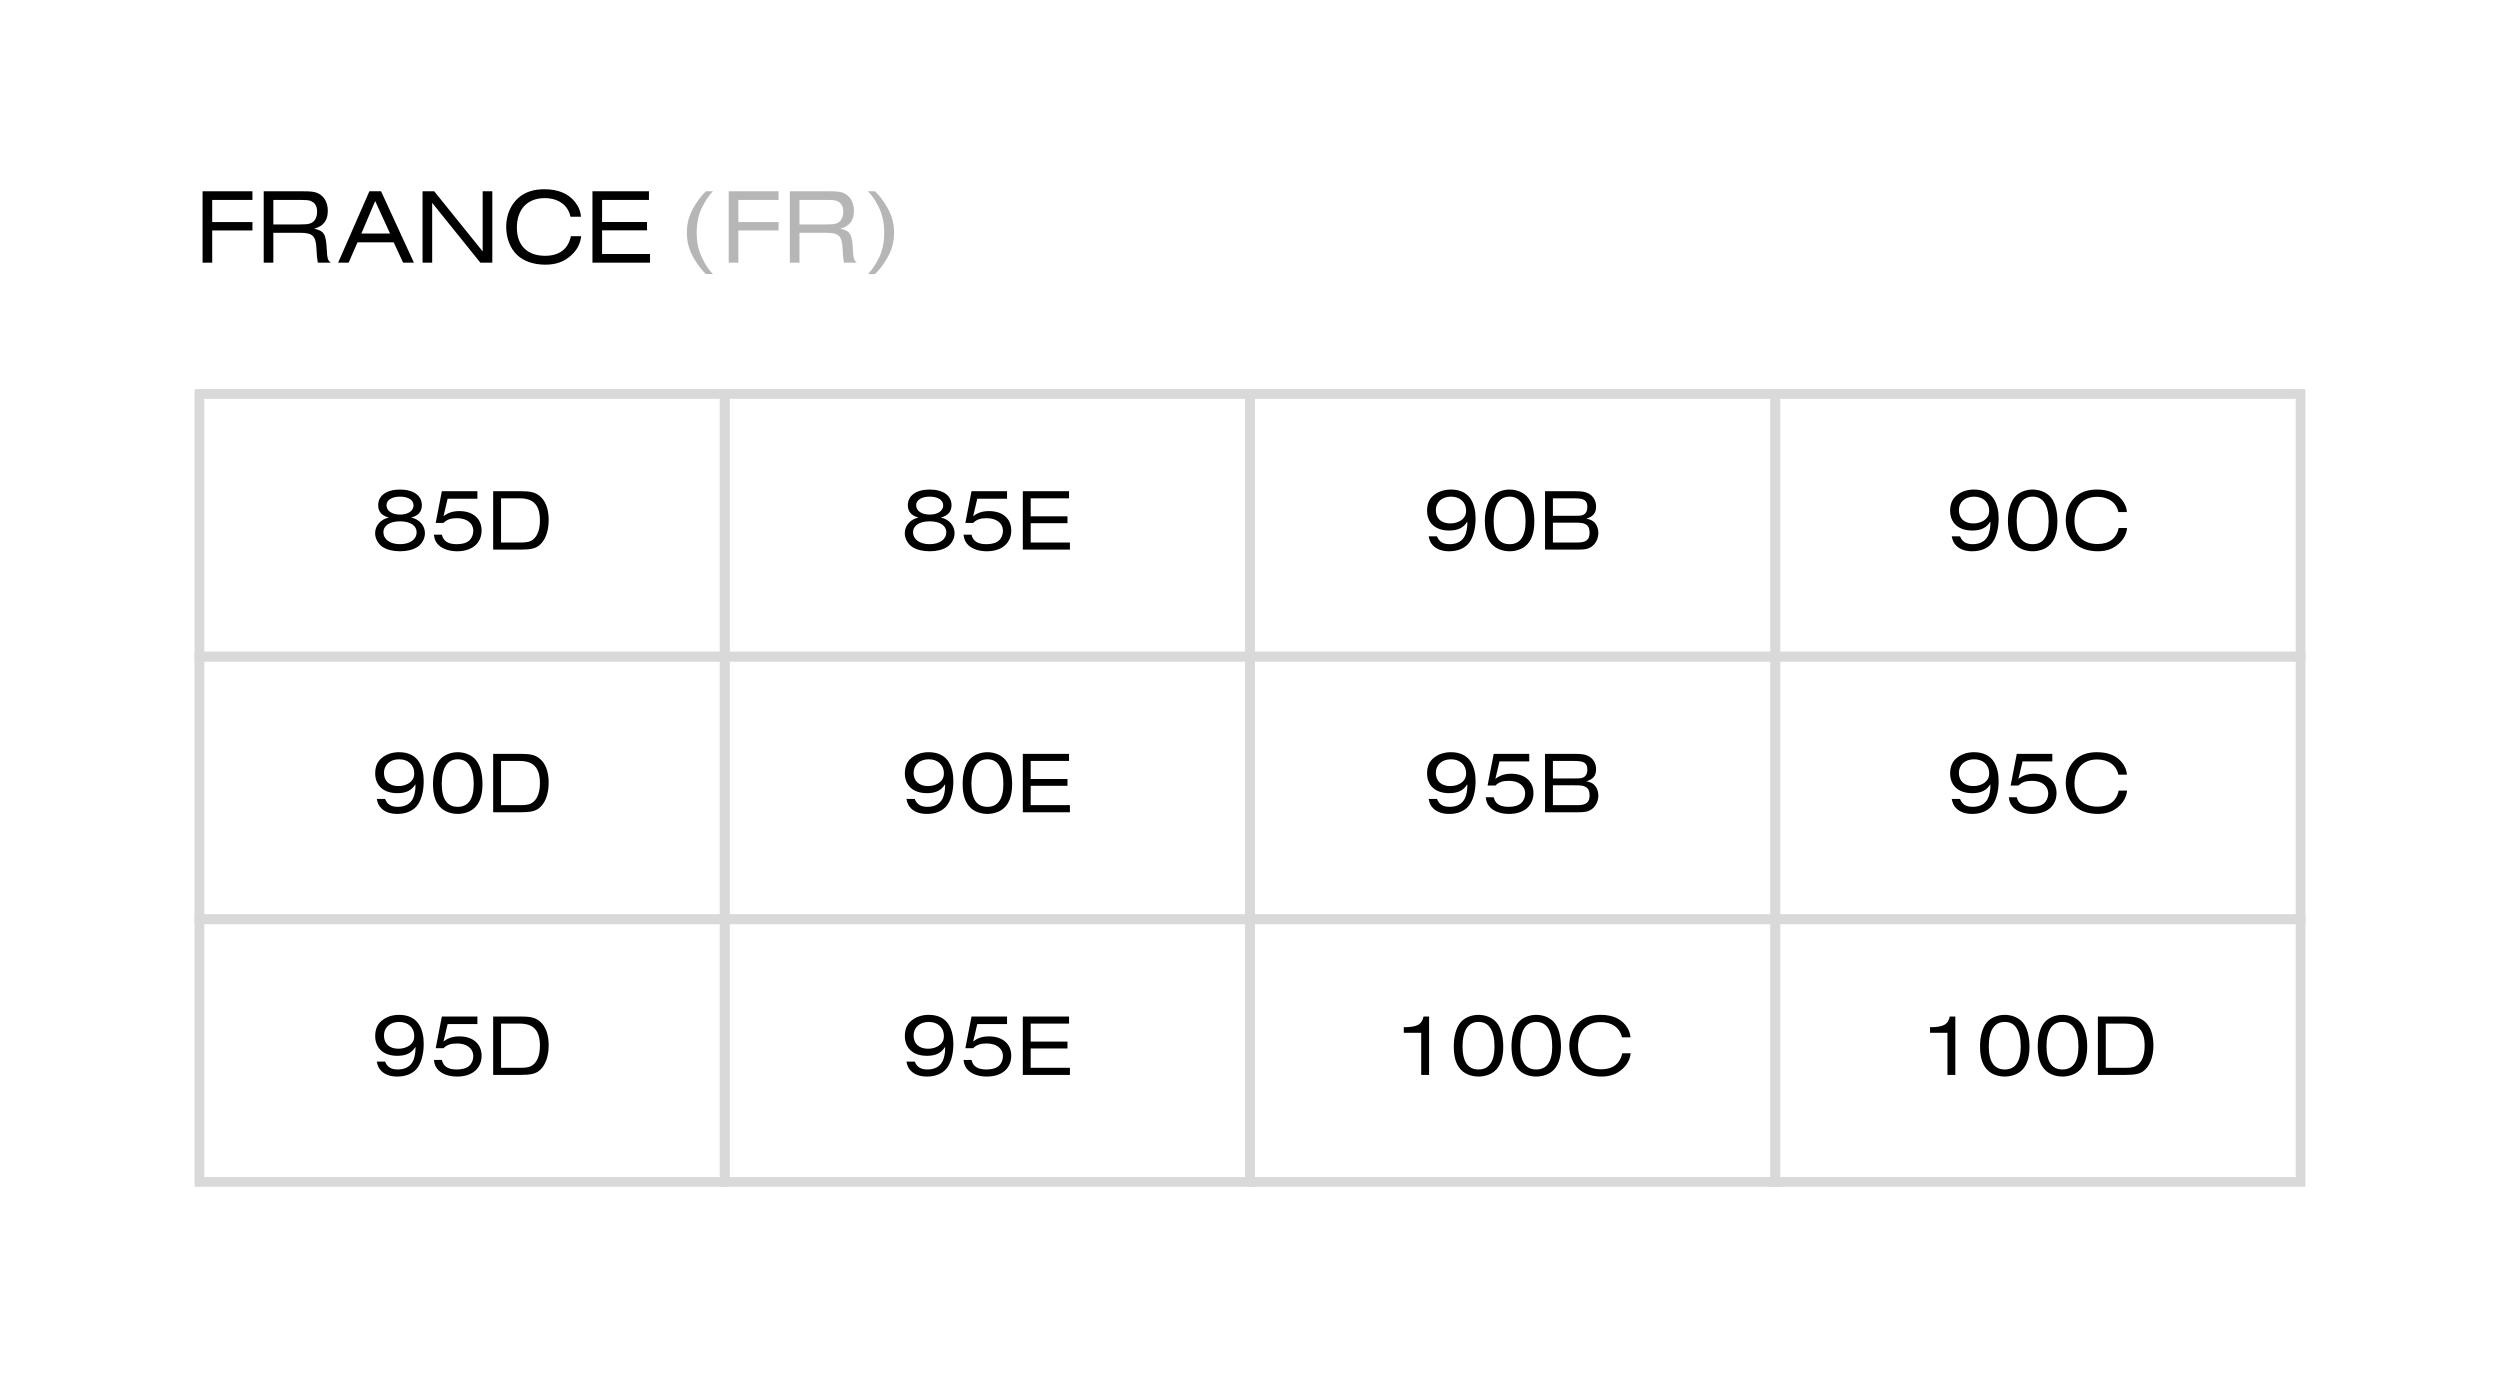 <?xml version="1.0" encoding="UTF-8"?> <svg xmlns="http://www.w3.org/2000/svg" width="514" height="284" viewBox="0 0 514 284" fill="none"><rect width="514" height="284" fill="white"></rect><path d="M41.65 54V39.326H51.902V41.108H43.63V45.662H51.902V47.378H43.63V54H41.65ZM54.218 54V39.326H62.072C64.008 39.326 64.69 39.414 65.394 39.744C66.648 40.338 67.396 41.658 67.396 43.33C67.396 45.332 66.494 46.52 64.602 47.004C66.648 47.51 67 48.082 67.176 51.184C67.286 53.208 67.396 53.516 67.99 54H65.35C65.196 53.208 65.108 52.482 65.064 51.184C64.954 48.5 64.294 47.862 61.676 47.862H56.198V54H54.218ZM56.198 46.146H61.61C62.82 46.146 63.26 46.102 63.744 45.948C64.668 45.662 65.196 44.76 65.196 43.484C65.196 42.384 64.734 41.636 63.832 41.306C63.458 41.152 62.974 41.108 61.984 41.108H56.198V46.146ZM69.523 54L75.947 39.326H78.345L85.099 54H82.877L80.941 49.82H73.505L71.679 54H69.523ZM74.297 48.016H80.193L77.135 41.328L74.297 48.016ZM86.875 54V39.326H89.273L99.239 51.69V39.326H101.219V54H98.755L88.855 41.702V54H86.875ZM117.38 48.566H119.492C119.316 50.128 118.656 51.382 117.424 52.504C116.016 53.802 114.322 54.418 112.122 54.418C109.724 54.418 107.678 53.714 106.314 52.416C104.906 51.096 104.07 48.94 104.07 46.652C104.07 44.21 105.016 42.01 106.666 40.602C108.03 39.458 109.746 38.908 111.924 38.908C114.696 38.908 116.808 39.766 118.172 41.46C118.964 42.45 119.36 43.418 119.448 44.562H117.292C116.808 42.186 114.806 40.734 111.99 40.734C108.426 40.734 106.27 43.022 106.27 46.806C106.27 50.458 108.404 52.592 112.078 52.592C115.004 52.592 116.808 51.206 117.38 48.566ZM121.808 54V39.326H133.424V41.108H123.788V45.64H133.028V47.356H123.788V52.218H133.644V54H121.808Z" fill="black"></path><path d="M145.133 39.326H146.585C145.683 40.272 144.979 41.328 144.253 42.824C143.571 44.276 143.241 45.926 143.241 47.84C143.241 49.93 143.615 51.558 144.451 53.208C145.133 54.594 145.727 55.474 146.585 56.354H145.133C144.253 55.474 143.549 54.594 142.823 53.384C141.723 51.602 141.217 49.864 141.217 47.84C141.217 45.684 141.767 43.902 143.043 41.944C143.747 40.844 144.319 40.14 145.133 39.326ZM149.824 54V39.326H160.076V41.108H151.804V45.662H160.076V47.378H151.804V54H149.824ZM162.392 54V39.326H170.246C172.182 39.326 172.864 39.414 173.568 39.744C174.822 40.338 175.57 41.658 175.57 43.33C175.57 45.332 174.668 46.52 172.776 47.004C174.822 47.51 175.174 48.082 175.35 51.184C175.46 53.208 175.57 53.516 176.164 54H173.524C173.37 53.208 173.282 52.482 173.238 51.184C173.128 48.5 172.468 47.862 169.85 47.862H164.372V54H162.392ZM164.372 46.146H169.784C170.994 46.146 171.434 46.102 171.918 45.948C172.842 45.662 173.37 44.76 173.37 43.484C173.37 42.384 172.908 41.636 172.006 41.306C171.632 41.152 171.148 41.108 170.158 41.108H164.372V46.146ZM179.905 56.354H178.453C179.355 55.408 180.059 54.352 180.785 52.856C181.467 51.404 181.797 49.754 181.797 47.84C181.797 45.772 181.423 44.1 180.609 42.472C179.905 41.086 179.311 40.206 178.453 39.326H179.905C180.785 40.206 181.489 41.086 182.215 42.296C183.315 44.078 183.821 45.838 183.821 47.84C183.821 49.974 183.271 51.778 181.995 53.736C181.291 54.836 180.719 55.54 179.905 56.354Z" fill="#B6B6B6"></path><rect x="41" y="81" width="108" height="54" stroke="#D9D9D9" stroke-width="2"></rect><path d="M79.951 106.412C78.475 106.016 77.754 105.188 77.754 103.874C77.754 101.894 79.465 100.652 82.237 100.652C85.026 100.652 86.737 101.894 86.737 103.874C86.737 105.188 86.016 106.016 84.54 106.412C86.233 106.754 87.367 108.068 87.367 109.634C87.367 110.732 86.737 111.866 85.819 112.46C84.918 113.036 83.659 113.342 82.237 113.342C80.832 113.342 79.573 113.036 78.672 112.46C77.754 111.866 77.124 110.714 77.124 109.634C77.124 108.05 78.276 106.754 79.951 106.412ZM82.254 107.186C80.148 107.186 78.835 108.05 78.835 109.418C78.835 110.912 80.203 111.884 82.254 111.884C84.27 111.884 85.656 110.894 85.656 109.454C85.656 108.05 84.361 107.186 82.254 107.186ZM82.254 102.11C80.562 102.11 79.465 102.812 79.465 103.874C79.465 105.026 80.581 105.8 82.254 105.8C83.892 105.8 85.026 105.026 85.026 103.91C85.026 102.812 83.947 102.11 82.254 102.11ZM89.206 109.922H90.844C91.168 111.272 92.122 111.884 93.922 111.884C95.038 111.884 95.902 111.632 96.46 111.146C96.982 110.696 97.306 109.94 97.306 109.166C97.306 107.564 95.992 106.538 93.958 106.538C92.68 106.538 91.906 106.808 91.186 107.51H89.584L90.844 100.994H98.152V102.542H92.032L91.186 106.142C92.086 105.422 93.112 105.08 94.444 105.08C97.234 105.08 99.016 106.628 99.016 109.058C99.016 111.668 97.072 113.342 94.012 113.342C92.446 113.342 91.096 112.91 90.232 112.118C89.62 111.56 89.314 110.912 89.206 109.922ZM101.395 113V100.994H107.119C109.045 100.994 109.999 101.228 110.863 101.894C112.123 102.848 112.807 104.612 112.807 106.898C112.807 109.346 112.051 111.272 110.719 112.244C109.927 112.802 108.973 113 107.011 113H101.395ZM103.015 111.542H107.101C108.397 111.542 109.063 111.362 109.657 110.876C110.539 110.138 111.007 108.824 111.007 107.006C111.007 103.874 109.711 102.452 106.831 102.452H103.015V111.542Z" fill="black"></path><rect x="149" y="81" width="108" height="54" stroke="#D9D9D9" stroke-width="2"></rect><path d="M188.847 106.412C187.371 106.016 186.651 105.188 186.651 103.874C186.651 101.894 188.361 100.652 191.133 100.652C193.923 100.652 195.633 101.894 195.633 103.874C195.633 105.188 194.913 106.016 193.437 106.412C195.129 106.754 196.263 108.068 196.263 109.634C196.263 110.732 195.633 111.866 194.715 112.46C193.815 113.036 192.555 113.342 191.133 113.342C189.729 113.342 188.469 113.036 187.569 112.46C186.651 111.866 186.021 110.714 186.021 109.634C186.021 108.05 187.173 106.754 188.847 106.412ZM191.151 107.186C189.045 107.186 187.731 108.05 187.731 109.418C187.731 110.912 189.099 111.884 191.151 111.884C193.167 111.884 194.553 110.894 194.553 109.454C194.553 108.05 193.257 107.186 191.151 107.186ZM191.151 102.11C189.459 102.11 188.361 102.812 188.361 103.874C188.361 105.026 189.477 105.8 191.151 105.8C192.789 105.8 193.923 105.026 193.923 103.91C193.923 102.812 192.843 102.11 191.151 102.11ZM198.102 109.922H199.74C200.064 111.272 201.018 111.884 202.818 111.884C203.934 111.884 204.798 111.632 205.356 111.146C205.878 110.696 206.202 109.94 206.202 109.166C206.202 107.564 204.888 106.538 202.854 106.538C201.576 106.538 200.802 106.808 200.082 107.51H198.48L199.74 100.994H207.048V102.542H200.928L200.082 106.142C200.982 105.422 202.008 105.08 203.34 105.08C206.13 105.08 207.912 106.628 207.912 109.058C207.912 111.668 205.968 113.342 202.908 113.342C201.342 113.342 199.992 112.91 199.128 112.118C198.516 111.56 198.21 110.912 198.102 109.922ZM210.291 113V100.994H219.795V102.452H211.911V106.16H219.471V107.564H211.911V111.542H219.975V113H210.291Z" fill="black"></path><rect x="257" y="81" width="108" height="54" stroke="#D9D9D9" stroke-width="2"></rect><path d="M293.73 110.264H295.44C295.872 111.38 296.682 111.884 298.05 111.884C299.544 111.884 300.624 111.29 301.182 110.156C301.47 109.562 301.686 108.5 301.686 107.636C301.686 107.582 301.686 107.42 301.668 107.24C300.894 108.518 299.76 109.076 297.942 109.076C295.134 109.076 293.406 107.528 293.406 105.008C293.406 103.64 293.838 102.596 294.738 101.858C295.674 101.066 296.916 100.652 298.32 100.652C300.228 100.652 301.65 101.372 302.46 102.722C303.072 103.766 303.378 105.062 303.378 106.61C303.378 108.77 302.838 110.696 301.92 111.758C301.038 112.784 299.652 113.342 297.924 113.342C296.574 113.342 295.422 112.946 294.684 112.208C294.162 111.704 293.91 111.182 293.73 110.264ZM298.32 102.11C296.466 102.11 295.206 103.244 295.206 104.882C295.206 106.592 296.322 107.618 298.176 107.618C299.148 107.618 300.012 107.33 300.642 106.79C301.2 106.304 301.434 105.764 301.434 104.972C301.434 103.262 300.174 102.11 298.32 102.11ZM310.365 100.652C311.859 100.652 313.263 101.246 314.091 102.236C314.973 103.262 315.459 105.044 315.459 107.204C315.459 109.562 314.865 111.254 313.659 112.244C312.867 112.928 311.607 113.342 310.383 113.342C309.141 113.342 307.881 112.928 307.089 112.244C305.865 111.236 305.289 109.562 305.289 107.114C305.289 105.062 305.793 103.28 306.657 102.236C307.449 101.264 308.871 100.652 310.365 100.652ZM310.383 102.11C308.241 102.11 307.089 103.856 307.089 107.114C307.089 110.3 308.187 111.884 310.383 111.884C312.543 111.884 313.659 110.282 313.659 107.186C313.659 103.856 312.525 102.11 310.383 102.11ZM317.659 113V100.994H323.833C325.165 100.994 325.867 101.102 326.497 101.408C327.541 101.912 328.153 102.902 328.153 104.144C328.153 105.476 327.541 106.232 326.155 106.628C327.037 106.826 327.451 107.024 327.847 107.438C328.333 107.96 328.621 108.716 328.621 109.544C328.621 110.84 327.973 112.01 326.947 112.568C326.317 112.91 325.777 113 324.319 113H317.659ZM319.279 111.542H323.851C324.967 111.542 325.345 111.506 325.795 111.326C326.497 111.056 326.821 110.48 326.821 109.508C326.821 108.698 326.587 108.14 326.101 107.852C325.543 107.51 325.165 107.456 323.563 107.456H319.279V111.542ZM319.279 106.052H323.545C324.805 106.052 324.985 106.034 325.399 105.89C326.029 105.674 326.353 105.098 326.353 104.216C326.353 102.884 325.687 102.452 323.689 102.452H319.279V106.052Z" fill="black"></path><rect x="365" y="81" width="108" height="54" stroke="#D9D9D9" stroke-width="2"></rect><path d="M401.273 110.264H402.983C403.415 111.38 404.225 111.884 405.593 111.884C407.087 111.884 408.167 111.29 408.725 110.156C409.013 109.562 409.229 108.5 409.229 107.636C409.229 107.582 409.229 107.42 409.211 107.24C408.437 108.518 407.303 109.076 405.485 109.076C402.677 109.076 400.949 107.528 400.949 105.008C400.949 103.64 401.381 102.596 402.281 101.858C403.217 101.066 404.459 100.652 405.863 100.652C407.771 100.652 409.193 101.372 410.003 102.722C410.615 103.766 410.921 105.062 410.921 106.61C410.921 108.77 410.381 110.696 409.463 111.758C408.581 112.784 407.195 113.342 405.467 113.342C404.117 113.342 402.965 112.946 402.227 112.208C401.705 111.704 401.453 111.182 401.273 110.264ZM405.863 102.11C404.009 102.11 402.749 103.244 402.749 104.882C402.749 106.592 403.865 107.618 405.719 107.618C406.691 107.618 407.555 107.33 408.185 106.79C408.743 106.304 408.977 105.764 408.977 104.972C408.977 103.262 407.717 102.11 405.863 102.11ZM417.908 100.652C419.402 100.652 420.806 101.246 421.634 102.236C422.516 103.262 423.002 105.044 423.002 107.204C423.002 109.562 422.408 111.254 421.202 112.244C420.41 112.928 419.15 113.342 417.926 113.342C416.684 113.342 415.424 112.928 414.632 112.244C413.408 111.236 412.832 109.562 412.832 107.114C412.832 105.062 413.336 103.28 414.2 102.236C414.992 101.264 416.414 100.652 417.908 100.652ZM417.926 102.11C415.784 102.11 414.632 103.856 414.632 107.114C414.632 110.3 415.73 111.884 417.926 111.884C420.086 111.884 421.202 110.282 421.202 107.186C421.202 103.856 420.068 102.11 417.926 102.11ZM435.606 108.554H437.334C437.19 109.832 436.65 110.858 435.642 111.776C434.49 112.838 433.104 113.342 431.304 113.342C429.342 113.342 427.668 112.766 426.552 111.704C425.4 110.624 424.716 108.86 424.716 106.988C424.716 104.99 425.49 103.19 426.84 102.038C427.956 101.102 429.36 100.652 431.142 100.652C433.41 100.652 435.138 101.354 436.254 102.74C436.902 103.55 437.226 104.342 437.298 105.278H435.534C435.138 103.334 433.5 102.146 431.196 102.146C428.28 102.146 426.516 104.018 426.516 107.114C426.516 110.102 428.262 111.848 431.268 111.848C433.662 111.848 435.138 110.714 435.606 108.554Z" fill="black"></path><rect x="41" y="135" width="108" height="54" stroke="#D9D9D9" stroke-width="2"></rect><path d="M77.466 164.264H79.177C79.609 165.38 80.418 165.884 81.787 165.884C83.281 165.884 84.361 165.29 84.918 164.156C85.207 163.562 85.422 162.5 85.422 161.636C85.422 161.582 85.422 161.42 85.404 161.24C84.63 162.518 83.496 163.076 81.678 163.076C78.871 163.076 77.142 161.528 77.142 159.008C77.142 157.64 77.575 156.596 78.475 155.858C79.41 155.066 80.653 154.652 82.056 154.652C83.965 154.652 85.386 155.372 86.197 156.722C86.808 157.766 87.115 159.062 87.115 160.61C87.115 162.77 86.575 164.696 85.656 165.758C84.775 166.784 83.388 167.342 81.66 167.342C80.311 167.342 79.159 166.946 78.421 166.208C77.898 165.704 77.647 165.182 77.466 164.264ZM82.056 156.11C80.203 156.11 78.942 157.244 78.942 158.882C78.942 160.592 80.058 161.618 81.912 161.618C82.885 161.618 83.749 161.33 84.379 160.79C84.936 160.304 85.171 159.764 85.171 158.972C85.171 157.262 83.91 156.11 82.056 156.11ZM94.102 154.652C95.596 154.652 97 155.246 97.828 156.236C98.71 157.262 99.196 159.044 99.196 161.204C99.196 163.562 98.602 165.254 97.396 166.244C96.604 166.928 95.344 167.342 94.12 167.342C92.878 167.342 91.618 166.928 90.826 166.244C89.602 165.236 89.026 163.562 89.026 161.114C89.026 159.062 89.53 157.28 90.394 156.236C91.186 155.264 92.608 154.652 94.102 154.652ZM94.12 156.11C91.978 156.11 90.826 157.856 90.826 161.114C90.826 164.3 91.924 165.884 94.12 165.884C96.28 165.884 97.396 164.282 97.396 161.186C97.396 157.856 96.262 156.11 94.12 156.11ZM101.395 167V154.994H107.119C109.045 154.994 109.999 155.228 110.863 155.894C112.123 156.848 112.807 158.612 112.807 160.898C112.807 163.346 112.051 165.272 110.719 166.244C109.927 166.802 108.973 167 107.011 167H101.395ZM103.015 165.542H107.101C108.397 165.542 109.063 165.362 109.657 164.876C110.539 164.138 111.007 162.824 111.007 161.006C111.007 157.874 109.711 156.452 106.831 156.452H103.015V165.542Z" fill="black"></path><rect x="149" y="135" width="108" height="54" stroke="#D9D9D9" stroke-width="2"></rect><path d="M186.363 164.264H188.073C188.505 165.38 189.315 165.884 190.683 165.884C192.177 165.884 193.257 165.29 193.815 164.156C194.103 163.562 194.319 162.5 194.319 161.636C194.319 161.582 194.319 161.42 194.301 161.24C193.527 162.518 192.393 163.076 190.575 163.076C187.767 163.076 186.039 161.528 186.039 159.008C186.039 157.64 186.471 156.596 187.371 155.858C188.307 155.066 189.549 154.652 190.953 154.652C192.861 154.652 194.283 155.372 195.093 156.722C195.705 157.766 196.011 159.062 196.011 160.61C196.011 162.77 195.471 164.696 194.553 165.758C193.671 166.784 192.285 167.342 190.557 167.342C189.207 167.342 188.055 166.946 187.317 166.208C186.795 165.704 186.543 165.182 186.363 164.264ZM190.953 156.11C189.099 156.11 187.839 157.244 187.839 158.882C187.839 160.592 188.955 161.618 190.809 161.618C191.781 161.618 192.645 161.33 193.275 160.79C193.833 160.304 194.067 159.764 194.067 158.972C194.067 157.262 192.807 156.11 190.953 156.11ZM202.998 154.652C204.492 154.652 205.896 155.246 206.724 156.236C207.606 157.262 208.092 159.044 208.092 161.204C208.092 163.562 207.498 165.254 206.292 166.244C205.5 166.928 204.24 167.342 203.016 167.342C201.774 167.342 200.514 166.928 199.722 166.244C198.498 165.236 197.922 163.562 197.922 161.114C197.922 159.062 198.426 157.28 199.29 156.236C200.082 155.264 201.504 154.652 202.998 154.652ZM203.016 156.11C200.874 156.11 199.722 157.856 199.722 161.114C199.722 164.3 200.82 165.884 203.016 165.884C205.176 165.884 206.292 164.282 206.292 161.186C206.292 157.856 205.158 156.11 203.016 156.11ZM210.291 167V154.994H219.795V156.452H211.911V160.16H219.471V161.564H211.911V165.542H219.975V167H210.291Z" fill="black"></path><rect x="257" y="135" width="108" height="54" stroke="#D9D9D9" stroke-width="2"></rect><path d="M293.73 164.264H295.44C295.872 165.38 296.682 165.884 298.05 165.884C299.544 165.884 300.624 165.29 301.182 164.156C301.47 163.562 301.686 162.5 301.686 161.636C301.686 161.582 301.686 161.42 301.668 161.24C300.894 162.518 299.76 163.076 297.942 163.076C295.134 163.076 293.406 161.528 293.406 159.008C293.406 157.64 293.838 156.596 294.738 155.858C295.674 155.066 296.916 154.652 298.32 154.652C300.228 154.652 301.65 155.372 302.46 156.722C303.072 157.766 303.378 159.062 303.378 160.61C303.378 162.77 302.838 164.696 301.92 165.758C301.038 166.784 299.652 167.342 297.924 167.342C296.574 167.342 295.422 166.946 294.684 166.208C294.162 165.704 293.91 165.182 293.73 164.264ZM298.32 156.11C296.466 156.11 295.206 157.244 295.206 158.882C295.206 160.592 296.322 161.618 298.176 161.618C299.148 161.618 300.012 161.33 300.642 160.79C301.2 160.304 301.434 159.764 301.434 158.972C301.434 157.262 300.174 156.11 298.32 156.11ZM305.469 163.922H307.107C307.431 165.272 308.385 165.884 310.185 165.884C311.301 165.884 312.165 165.632 312.723 165.146C313.245 164.696 313.569 163.94 313.569 163.166C313.569 161.564 312.255 160.538 310.221 160.538C308.943 160.538 308.169 160.808 307.449 161.51H305.847L307.107 154.994H314.415V156.542H308.295L307.449 160.142C308.349 159.422 309.375 159.08 310.707 159.08C313.497 159.08 315.279 160.628 315.279 163.058C315.279 165.668 313.335 167.342 310.275 167.342C308.709 167.342 307.359 166.91 306.495 166.118C305.883 165.56 305.577 164.912 305.469 163.922ZM317.659 167V154.994H323.833C325.165 154.994 325.867 155.102 326.497 155.408C327.541 155.912 328.153 156.902 328.153 158.144C328.153 159.476 327.541 160.232 326.155 160.628C327.037 160.826 327.451 161.024 327.847 161.438C328.333 161.96 328.621 162.716 328.621 163.544C328.621 164.84 327.973 166.01 326.947 166.568C326.317 166.91 325.777 167 324.319 167H317.659ZM319.279 165.542H323.851C324.967 165.542 325.345 165.506 325.795 165.326C326.497 165.056 326.821 164.48 326.821 163.508C326.821 162.698 326.587 162.14 326.101 161.852C325.543 161.51 325.165 161.456 323.563 161.456H319.279V165.542ZM319.279 160.052H323.545C324.805 160.052 324.985 160.034 325.399 159.89C326.029 159.674 326.353 159.098 326.353 158.216C326.353 156.884 325.687 156.452 323.689 156.452H319.279V160.052Z" fill="black"></path><rect x="365" y="135" width="108" height="54" stroke="#D9D9D9" stroke-width="2"></rect><path d="M401.273 164.264H402.983C403.415 165.38 404.225 165.884 405.593 165.884C407.087 165.884 408.167 165.29 408.725 164.156C409.013 163.562 409.229 162.5 409.229 161.636C409.229 161.582 409.229 161.42 409.211 161.24C408.437 162.518 407.303 163.076 405.485 163.076C402.677 163.076 400.949 161.528 400.949 159.008C400.949 157.64 401.381 156.596 402.281 155.858C403.217 155.066 404.459 154.652 405.863 154.652C407.771 154.652 409.193 155.372 410.003 156.722C410.615 157.766 410.921 159.062 410.921 160.61C410.921 162.77 410.381 164.696 409.463 165.758C408.581 166.784 407.195 167.342 405.467 167.342C404.117 167.342 402.965 166.946 402.227 166.208C401.705 165.704 401.453 165.182 401.273 164.264ZM405.863 156.11C404.009 156.11 402.749 157.244 402.749 158.882C402.749 160.592 403.865 161.618 405.719 161.618C406.691 161.618 407.555 161.33 408.185 160.79C408.743 160.304 408.977 159.764 408.977 158.972C408.977 157.262 407.717 156.11 405.863 156.11ZM413.012 163.922H414.65C414.974 165.272 415.928 165.884 417.728 165.884C418.844 165.884 419.708 165.632 420.266 165.146C420.788 164.696 421.112 163.94 421.112 163.166C421.112 161.564 419.798 160.538 417.764 160.538C416.486 160.538 415.712 160.808 414.992 161.51H413.39L414.65 154.994H421.958V156.542H415.838L414.992 160.142C415.892 159.422 416.918 159.08 418.25 159.08C421.04 159.08 422.822 160.628 422.822 163.058C422.822 165.668 420.878 167.342 417.818 167.342C416.252 167.342 414.902 166.91 414.038 166.118C413.426 165.56 413.12 164.912 413.012 163.922ZM435.606 162.554H437.334C437.19 163.832 436.65 164.858 435.642 165.776C434.49 166.838 433.104 167.342 431.304 167.342C429.342 167.342 427.668 166.766 426.552 165.704C425.4 164.624 424.716 162.86 424.716 160.988C424.716 158.99 425.49 157.19 426.84 156.038C427.956 155.102 429.36 154.652 431.142 154.652C433.41 154.652 435.138 155.354 436.254 156.74C436.902 157.55 437.226 158.342 437.298 159.278H435.534C435.138 157.334 433.5 156.146 431.196 156.146C428.28 156.146 426.516 158.018 426.516 161.114C426.516 164.102 428.262 165.848 431.268 165.848C433.662 165.848 435.138 164.714 435.606 162.554Z" fill="black"></path><rect x="41" y="189" width="108" height="54" stroke="#D9D9D9" stroke-width="2"></rect><path d="M77.466 218.264H79.177C79.609 219.38 80.418 219.884 81.787 219.884C83.281 219.884 84.361 219.29 84.918 218.156C85.207 217.562 85.422 216.5 85.422 215.636C85.422 215.582 85.422 215.42 85.404 215.24C84.63 216.518 83.496 217.076 81.678 217.076C78.871 217.076 77.142 215.528 77.142 213.008C77.142 211.64 77.575 210.596 78.475 209.858C79.41 209.066 80.653 208.652 82.056 208.652C83.965 208.652 85.386 209.372 86.197 210.722C86.808 211.766 87.115 213.062 87.115 214.61C87.115 216.77 86.575 218.696 85.656 219.758C84.775 220.784 83.388 221.342 81.66 221.342C80.311 221.342 79.159 220.946 78.421 220.208C77.898 219.704 77.647 219.182 77.466 218.264ZM82.056 210.11C80.203 210.11 78.942 211.244 78.942 212.882C78.942 214.592 80.058 215.618 81.912 215.618C82.885 215.618 83.749 215.33 84.379 214.79C84.936 214.304 85.171 213.764 85.171 212.972C85.171 211.262 83.91 210.11 82.056 210.11ZM89.206 217.922H90.844C91.168 219.272 92.122 219.884 93.922 219.884C95.038 219.884 95.902 219.632 96.46 219.146C96.982 218.696 97.306 217.94 97.306 217.166C97.306 215.564 95.992 214.538 93.958 214.538C92.68 214.538 91.906 214.808 91.186 215.51H89.584L90.844 208.994H98.152V210.542H92.032L91.186 214.142C92.086 213.422 93.112 213.08 94.444 213.08C97.234 213.08 99.016 214.628 99.016 217.058C99.016 219.668 97.072 221.342 94.012 221.342C92.446 221.342 91.096 220.91 90.232 220.118C89.62 219.56 89.314 218.912 89.206 217.922ZM101.395 221V208.994H107.119C109.045 208.994 109.999 209.228 110.863 209.894C112.123 210.848 112.807 212.612 112.807 214.898C112.807 217.346 112.051 219.272 110.719 220.244C109.927 220.802 108.973 221 107.011 221H101.395ZM103.015 219.542H107.101C108.397 219.542 109.063 219.362 109.657 218.876C110.539 218.138 111.007 216.824 111.007 215.006C111.007 211.874 109.711 210.452 106.831 210.452H103.015V219.542Z" fill="black"></path><rect x="149" y="189" width="108" height="54" stroke="#D9D9D9" stroke-width="2"></rect><path d="M186.363 218.264H188.073C188.505 219.38 189.315 219.884 190.683 219.884C192.177 219.884 193.257 219.29 193.815 218.156C194.103 217.562 194.319 216.5 194.319 215.636C194.319 215.582 194.319 215.42 194.301 215.24C193.527 216.518 192.393 217.076 190.575 217.076C187.767 217.076 186.039 215.528 186.039 213.008C186.039 211.64 186.471 210.596 187.371 209.858C188.307 209.066 189.549 208.652 190.953 208.652C192.861 208.652 194.283 209.372 195.093 210.722C195.705 211.766 196.011 213.062 196.011 214.61C196.011 216.77 195.471 218.696 194.553 219.758C193.671 220.784 192.285 221.342 190.557 221.342C189.207 221.342 188.055 220.946 187.317 220.208C186.795 219.704 186.543 219.182 186.363 218.264ZM190.953 210.11C189.099 210.11 187.839 211.244 187.839 212.882C187.839 214.592 188.955 215.618 190.809 215.618C191.781 215.618 192.645 215.33 193.275 214.79C193.833 214.304 194.067 213.764 194.067 212.972C194.067 211.262 192.807 210.11 190.953 210.11ZM198.102 217.922H199.74C200.064 219.272 201.018 219.884 202.818 219.884C203.934 219.884 204.798 219.632 205.356 219.146C205.878 218.696 206.202 217.94 206.202 217.166C206.202 215.564 204.888 214.538 202.854 214.538C201.576 214.538 200.802 214.808 200.082 215.51H198.48L199.74 208.994H207.048V210.542H200.928L200.082 214.142C200.982 213.422 202.008 213.08 203.34 213.08C206.13 213.08 207.912 214.628 207.912 217.058C207.912 219.668 205.968 221.342 202.908 221.342C201.342 221.342 199.992 220.91 199.128 220.118C198.516 219.56 198.21 218.912 198.102 217.922ZM210.291 221V208.994H219.795V210.452H211.911V214.16H219.471V215.564H211.911V219.542H219.975V221H210.291Z" fill="black"></path><rect x="257" y="189" width="108" height="54" stroke="#D9D9D9" stroke-width="2"></rect><path d="M292.2 221V212.342H288.618V211.172C288.78 211.19 288.924 211.19 288.996 211.19C290.04 211.19 291.03 211.01 291.57 210.704C292.164 210.362 292.47 209.894 292.686 208.994H293.82V221H292.2ZM303.976 208.652C305.47 208.652 306.874 209.246 307.702 210.236C308.584 211.262 309.07 213.044 309.07 215.204C309.07 217.562 308.476 219.254 307.27 220.244C306.478 220.928 305.218 221.342 303.994 221.342C302.752 221.342 301.492 220.928 300.7 220.244C299.476 219.236 298.9 217.562 298.9 215.114C298.9 213.062 299.404 211.28 300.268 210.236C301.06 209.264 302.482 208.652 303.976 208.652ZM303.994 210.11C301.852 210.11 300.7 211.856 300.7 215.114C300.7 218.3 301.798 219.884 303.994 219.884C306.154 219.884 307.27 218.282 307.27 215.186C307.27 211.856 306.136 210.11 303.994 210.11ZM315.841 208.652C317.335 208.652 318.739 209.246 319.567 210.236C320.449 211.262 320.935 213.044 320.935 215.204C320.935 217.562 320.341 219.254 319.135 220.244C318.343 220.928 317.083 221.342 315.859 221.342C314.617 221.342 313.357 220.928 312.565 220.244C311.341 219.236 310.765 217.562 310.765 215.114C310.765 213.062 311.269 211.28 312.133 210.236C312.925 209.264 314.347 208.652 315.841 208.652ZM315.859 210.11C313.717 210.11 312.565 211.856 312.565 215.114C312.565 218.3 313.663 219.884 315.859 219.884C318.019 219.884 319.135 218.282 319.135 215.186C319.135 211.856 318.001 210.11 315.859 210.11ZM333.538 216.554H335.266C335.122 217.832 334.582 218.858 333.574 219.776C332.422 220.838 331.036 221.342 329.236 221.342C327.274 221.342 325.6 220.766 324.484 219.704C323.332 218.624 322.648 216.86 322.648 214.988C322.648 212.99 323.422 211.19 324.772 210.038C325.888 209.102 327.292 208.652 329.074 208.652C331.342 208.652 333.07 209.354 334.186 210.74C334.834 211.55 335.158 212.342 335.23 213.278H333.466C333.07 211.334 331.432 210.146 329.128 210.146C326.212 210.146 324.448 212.018 324.448 215.114C324.448 218.102 326.194 219.848 329.2 219.848C331.594 219.848 333.07 218.714 333.538 216.554Z" fill="black"></path><rect x="365" y="189" width="108" height="54" stroke="#D9D9D9" stroke-width="2"></rect><path d="M400.394 221V212.342H396.812V211.172C396.974 211.19 397.118 211.19 397.19 211.19C398.234 211.19 399.224 211.01 399.764 210.704C400.358 210.362 400.664 209.894 400.88 208.994H402.014V221H400.394ZM412.169 208.652C413.663 208.652 415.067 209.246 415.895 210.236C416.777 211.262 417.263 213.044 417.263 215.204C417.263 217.562 416.669 219.254 415.463 220.244C414.671 220.928 413.411 221.342 412.187 221.342C410.945 221.342 409.685 220.928 408.893 220.244C407.669 219.236 407.093 217.562 407.093 215.114C407.093 213.062 407.597 211.28 408.461 210.236C409.253 209.264 410.675 208.652 412.169 208.652ZM412.187 210.11C410.045 210.11 408.893 211.856 408.893 215.114C408.893 218.3 409.991 219.884 412.187 219.884C414.347 219.884 415.463 218.282 415.463 215.186C415.463 211.856 414.329 210.11 412.187 210.11ZM424.034 208.652C425.528 208.652 426.932 209.246 427.76 210.236C428.642 211.262 429.128 213.044 429.128 215.204C429.128 217.562 428.534 219.254 427.328 220.244C426.536 220.928 425.276 221.342 424.052 221.342C422.81 221.342 421.55 220.928 420.758 220.244C419.534 219.236 418.958 217.562 418.958 215.114C418.958 213.062 419.462 211.28 420.326 210.236C421.118 209.264 422.54 208.652 424.034 208.652ZM424.052 210.11C421.91 210.11 420.758 211.856 420.758 215.114C420.758 218.3 421.856 219.884 424.052 219.884C426.212 219.884 427.328 218.282 427.328 215.186C427.328 211.856 426.194 210.11 424.052 210.11ZM431.328 221V208.994H437.052C438.978 208.994 439.932 209.228 440.796 209.894C442.056 210.848 442.74 212.612 442.74 214.898C442.74 217.346 441.984 219.272 440.652 220.244C439.86 220.802 438.906 221 436.944 221H431.328ZM432.948 219.542H437.034C438.33 219.542 438.996 219.362 439.59 218.876C440.472 218.138 440.94 216.824 440.94 215.006C440.94 211.874 439.644 210.452 436.764 210.452H432.948V219.542Z" fill="black"></path></svg> 